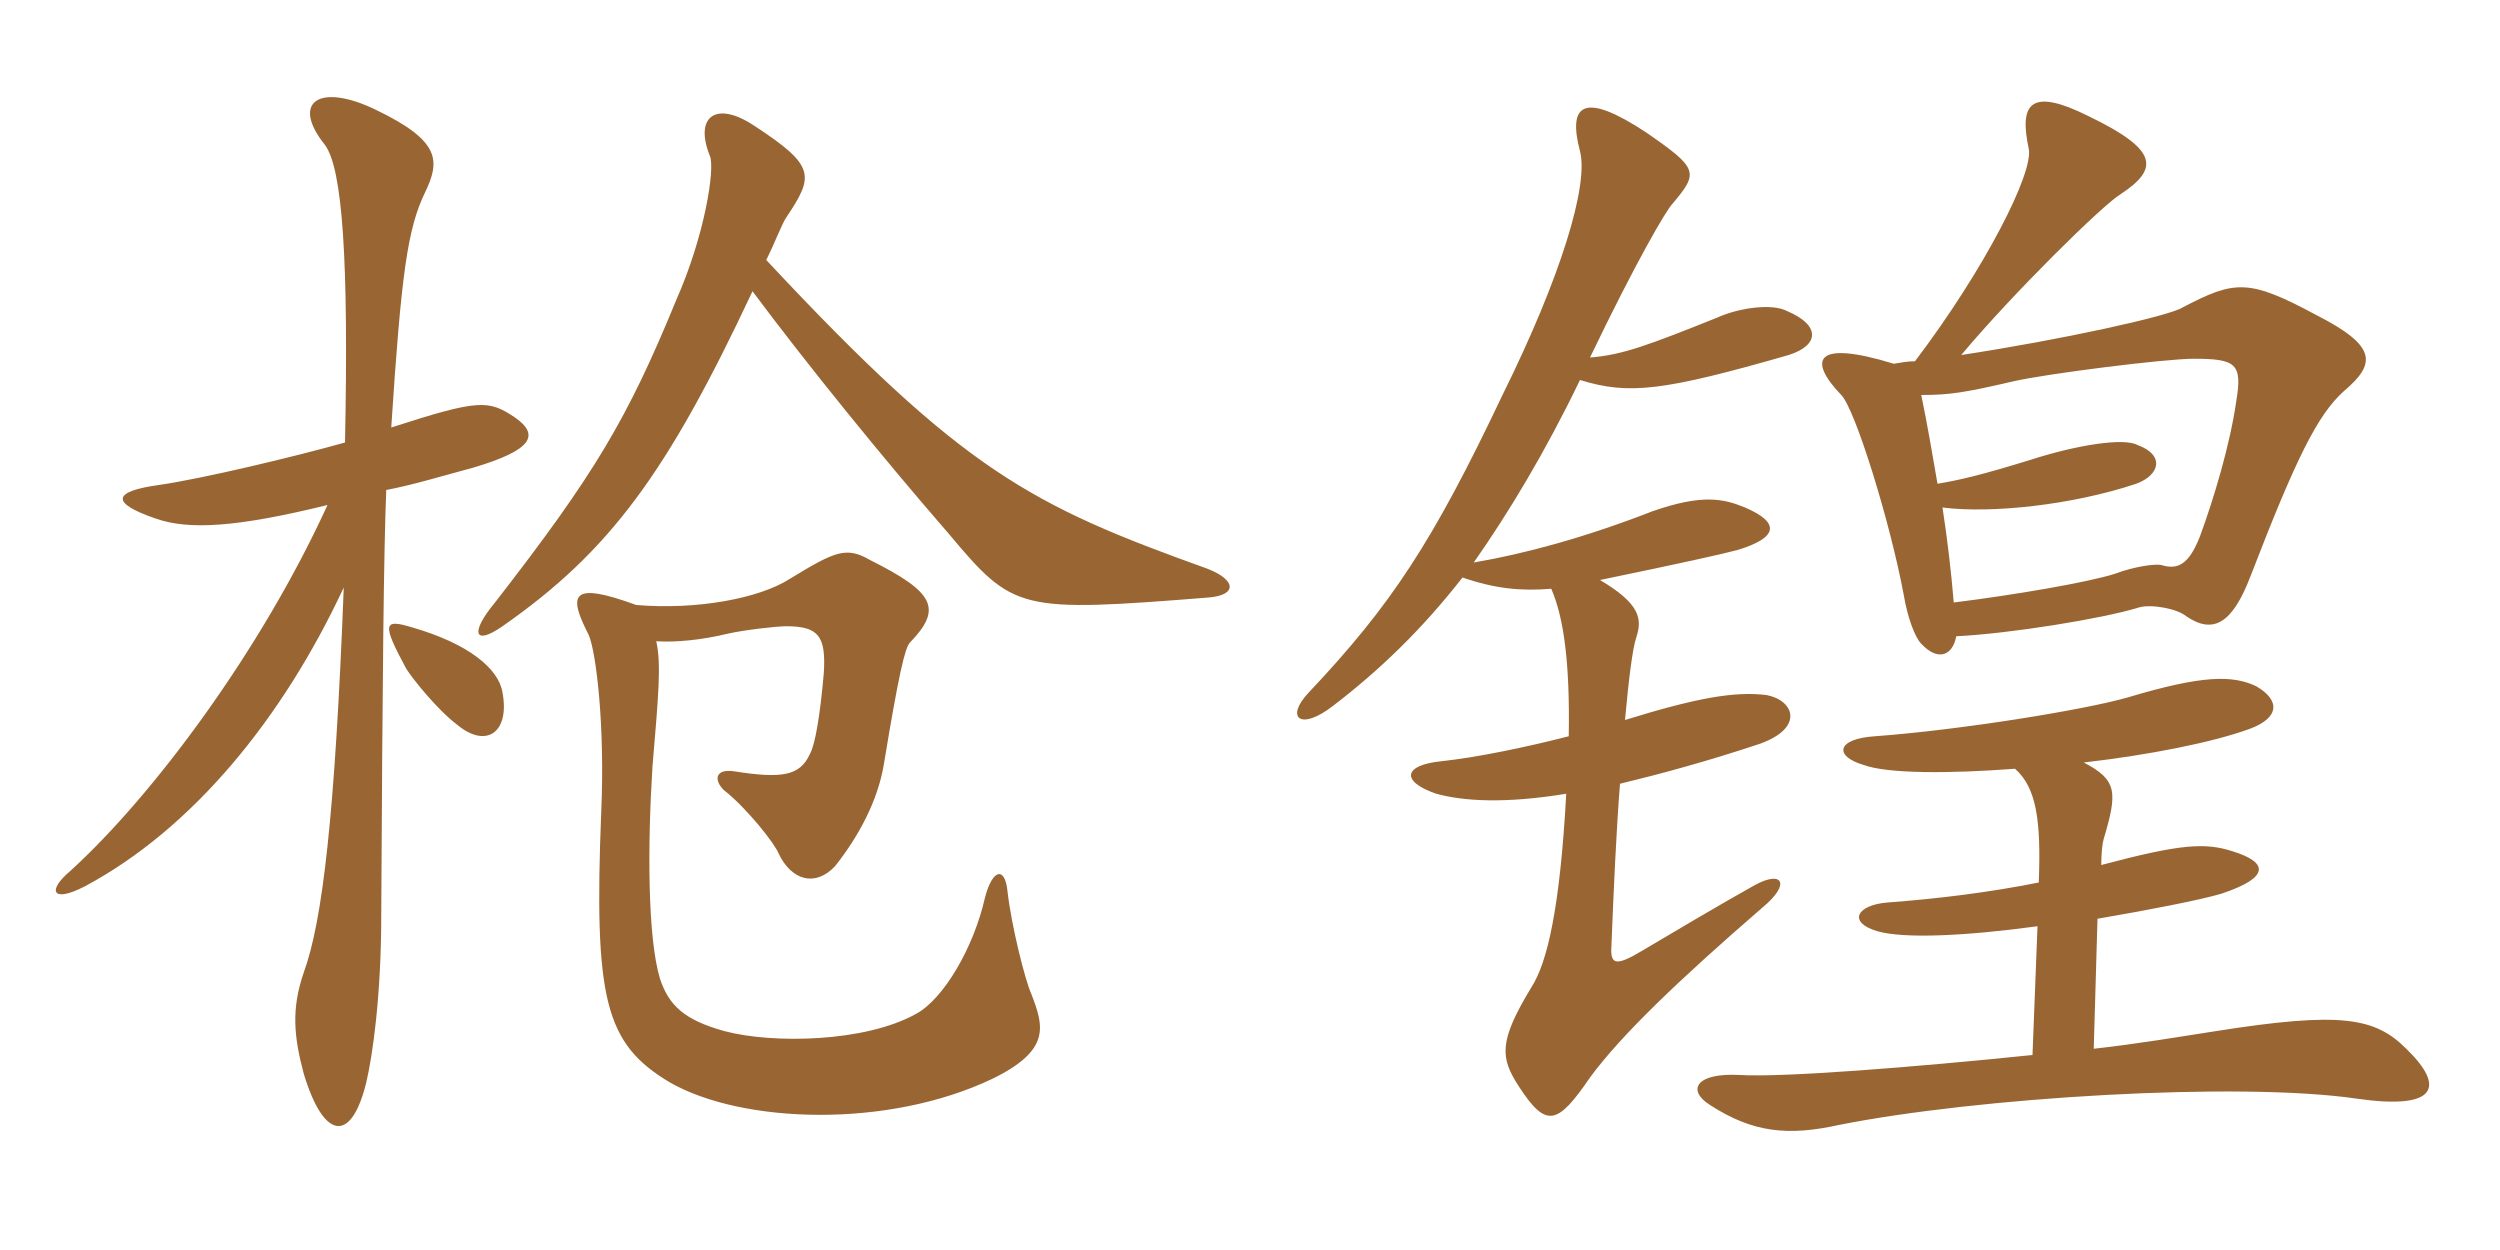 <svg xmlns="http://www.w3.org/2000/svg" xmlns:xlink="http://www.w3.org/1999/xlink" width="300" height="150"><path fill="#996633" padding="10" d="M145.05 71.70C148.50 71.40 148.35 69.60 144.90 68.25C123.60 60.60 115.65 56.55 91.95 31.20C93 29.10 93.90 26.70 94.35 26.10C97.65 21.15 97.95 19.95 90.60 15.15C85.95 12 83.25 13.95 85.20 18.75C85.80 20.25 84.60 28.20 81.15 36C75.30 50.25 71.40 56.85 59.40 72.30C56.40 75.90 56.85 77.55 60.30 75.15C73.20 66.15 80.10 56.70 90.30 34.95C96.90 43.80 105.90 54.90 113.85 64.05C121.65 73.35 122.25 73.50 145.05 71.70ZM61.80 50.10C58.65 48 57.60 47.85 46.95 51.30C48.15 32.85 48.90 27.45 51 23.10C52.80 19.35 52.95 16.95 45.15 13.20C38.40 9.90 34.80 12.15 39 17.40C41.10 20.25 41.85 31.20 41.40 53.10C35.55 54.75 24.30 57.45 19.05 58.20C13.65 58.95 13.05 60.30 18.75 62.25C22.65 63.60 28.35 63.30 39.30 60.60C31.35 78 18.45 95.40 8.40 104.55C5.70 106.80 6.15 108.45 10.20 106.35C23.10 99.45 33.90 86.25 41.25 70.50C40.20 97.80 38.70 110.55 36.45 116.70C34.95 121.05 35.25 124.35 36.45 128.85C38.85 136.80 42.15 137.25 43.95 129.90C44.70 126.75 45.75 119.55 45.75 109.80C45.90 80.70 46.05 66.30 46.35 58.80C49.50 58.20 52.95 57.15 56.85 56.10C63.90 54 64.80 52.20 61.80 50.10ZM60.30 83.10C59.85 80.25 56.25 77.25 49.50 75.30C46.05 74.25 45.75 74.70 48.75 80.25C49.50 81.45 52.50 85.20 54.90 87C58.35 89.85 61.20 87.90 60.30 83.10ZM123.75 119.25C123 117.60 121.35 111 120.90 106.95C120.60 103.95 119.10 104.25 118.20 107.70C116.85 113.70 113.25 119.85 109.95 121.65C103.80 125.10 92.70 125.25 87 123.75C82.05 122.40 80.25 120.60 79.20 117.45C77.70 112.50 77.70 101.40 78.30 91.95C79.05 83.10 79.35 79.65 78.75 76.95C81.15 77.10 84.15 76.80 87.30 76.05C89.25 75.60 93.15 75.15 94.35 75.15C98.25 75.15 99.15 76.35 98.85 80.85C98.40 85.95 97.80 89.40 97.20 90.45C96 93.15 93.75 93.45 88.05 92.55C85.80 92.25 85.65 93.60 86.85 94.80C89.55 96.90 93 101.25 93.45 102.45C94.95 105.60 97.80 106.50 100.20 103.95C103.05 100.35 105.30 96.15 106.05 91.80C107.85 80.85 108.60 77.70 109.20 77.10C113.10 73.05 112.20 71.10 104.40 67.20C101.55 65.55 100.20 66.15 94.80 69.45C91.05 71.85 83.55 73.20 76.35 72.60C68.55 69.75 68.10 71.25 70.65 76.20C71.55 78.30 72.60 87.15 72.15 97.35C71.25 120 72.60 125.25 80.40 129.90C89.10 134.85 106.50 135.45 119.10 129.45C126.15 126 125.25 123.15 123.75 119.25ZM195 86.40C195.45 81.45 195.90 77.85 196.35 76.50C197.10 74.25 196.80 72.45 192 69.60C201.45 67.65 206.85 66.45 208.50 66C213.45 64.50 213.60 62.70 209.40 60.90C206.85 59.85 204.30 59.25 198.30 61.35C190.20 64.50 183 66.45 176.85 67.50C181.05 61.50 185.40 54.30 189.60 45.60C195.45 47.40 199.50 46.95 214.65 42.60C218.40 41.40 218.40 39 214.50 37.35C212.55 36.30 208.35 37.05 206.10 38.10C197.85 41.40 194.70 42.60 190.80 42.90C196.35 31.35 199.95 25.20 200.70 24.45C203.85 20.70 203.85 20.25 197.55 15.90C190.05 10.95 188.10 12.45 189.60 18.15C190.65 22.20 187.35 33.15 180.30 47.40C171.90 65.10 166.95 72.60 157.05 83.10C154.20 86.10 156 87.75 159.90 84.75C165.60 80.40 170.70 75.45 175.50 69.30C179.40 70.65 182.55 70.95 186.15 70.65C187.65 74.10 188.40 79.50 188.25 88.35C183 89.70 177.15 90.90 172.95 91.35C168.45 91.80 168 93.75 172.35 95.25C175.65 96.15 180.60 96.45 187.95 95.25C187.20 108.90 185.70 115.50 183.75 118.50C179.85 124.95 180 126.90 182.25 130.35C185.55 135.45 186.90 135 190.80 129.30C194.55 124.20 201.45 117.60 211.50 108.90C214.95 106.05 213.90 104.40 210.60 106.20C206.55 108.45 200.25 112.20 196.95 114.15C193.95 115.95 193.35 115.65 193.35 114C193.65 106.50 193.95 99.75 194.40 94.05C199.35 92.85 204.90 91.35 211.20 89.25C216.60 87.30 215.25 84 211.95 83.40C208.20 82.95 203.70 83.70 195 86.40ZM251.25 125.85L251.70 110.25C257.85 109.20 264 108 266.55 107.25C272.40 105.30 272.25 103.50 267.90 102.15C264.60 101.10 261.75 101.25 252.15 103.80C252.15 102.30 252.30 101.10 252.45 100.65C254.10 95.10 254.10 93.60 250.05 91.50C257.85 90.60 265.50 89.10 270 87.45C273.60 86.10 273.60 84 270.75 82.35C267.90 81 264.30 81 255.30 83.70C250.05 85.20 235.20 87.60 225 88.35C220.35 88.65 220.05 90.75 223.65 91.80C226.50 92.85 233.85 92.85 241.80 92.25C244.35 94.50 244.95 98.40 244.65 105.90C238.65 107.10 232.50 107.85 226.50 108.30C222.75 108.60 221.70 110.70 225.30 111.75C228.45 112.65 235.65 112.35 244.50 111.15L243.90 126.60C229.35 128.10 213.90 129.30 208.80 129C203.55 128.70 202.35 130.80 205.20 132.60C210.30 135.90 214.50 136.35 220.65 135C237.15 131.70 268.65 129.75 282.90 131.85C292.35 133.20 293.55 130.50 288.75 125.85C285 122.10 280.95 121.35 265.80 123.75C261.90 124.35 256.65 125.25 251.25 125.85ZM234.75 76.35C241.05 76.05 252.30 74.25 256.65 72.90C258.15 72.45 261.30 73.05 262.35 73.95C265.65 76.20 267.90 74.70 270 69.30C275.55 54.90 278.10 49.80 281.25 46.95C285.15 43.65 285.30 41.55 277.95 37.80C269.85 33.45 268.20 33.60 261.90 36.90C260.25 37.95 247.20 40.80 235.35 42.60C241.50 35.25 252.45 24.45 254.55 23.25C259.05 20.25 259.05 18 250.65 13.95C243.75 10.50 242.25 12.30 243.45 17.85C244.05 20.70 238.20 32.25 229.80 43.35C228.90 43.35 228.15 43.50 227.25 43.65C217.50 40.65 217.05 43.35 220.95 47.40C222.60 49.05 226.80 62.55 228.45 71.40C228.90 74.10 229.80 76.50 230.55 77.25C232.50 79.35 234.30 78.75 234.75 76.35ZM230.55 47.40C234 47.40 235.80 47.10 241.65 45.75C245.55 44.85 259.80 43.05 263.25 43.05C268.35 43.05 269.10 43.65 268.35 48.15C267.60 53.40 265.65 59.85 264 64.35C262.65 67.80 261.30 68.40 259.35 67.80C258.60 67.65 256.20 67.95 253.80 68.85C250.50 69.90 241.65 71.40 234.45 72.30C234.15 68.70 233.70 64.80 233.10 60.90C238.95 61.65 248.70 60.60 256.35 58.05C259.20 57 259.80 54.60 256.50 53.40C254.85 52.50 249.15 53.40 243.60 55.20C237.75 57 235.20 57.60 232.50 58.05C231.90 54.60 231.30 51 230.55 47.40Z"/></svg>